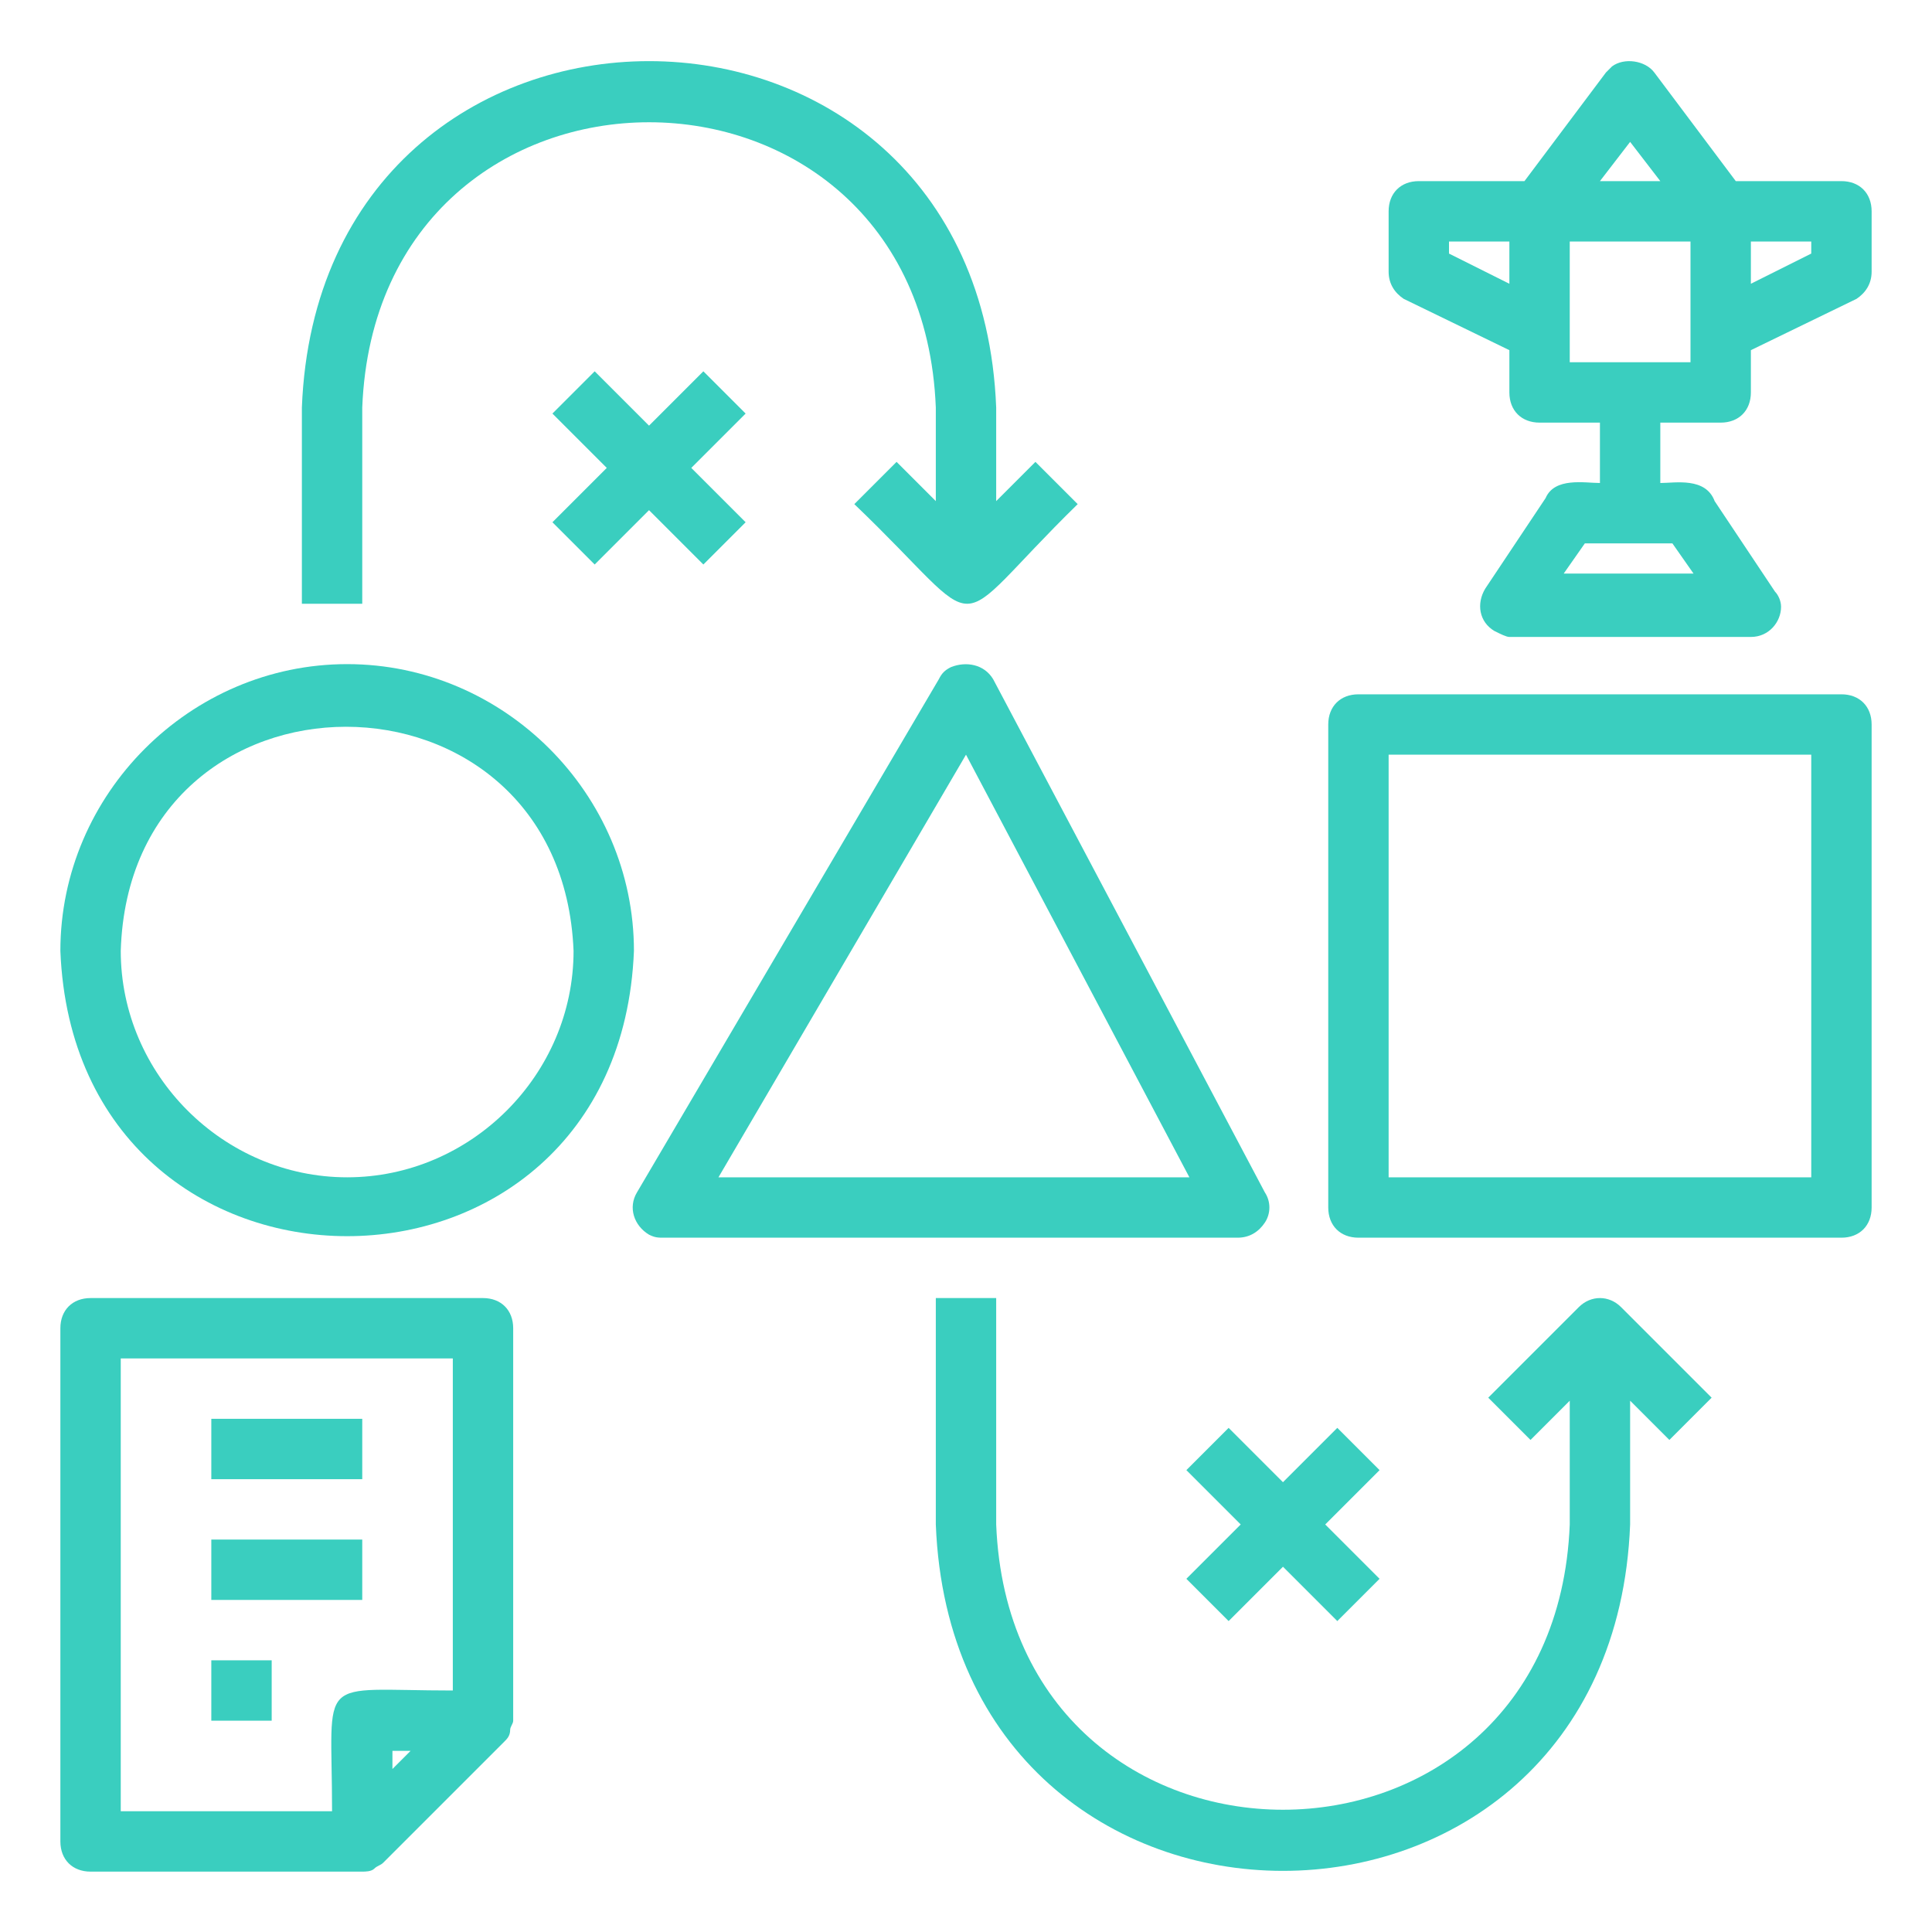 <svg xmlns="http://www.w3.org/2000/svg" xmlns:xlink="http://www.w3.org/1999/xlink" id="Layer_1" x="0px" y="0px" viewBox="0 0 64 64" style="enable-background:new 0 0 64 64;" xml:space="preserve"><style type="text/css">	.st0{fill:#3ACEBF;}</style><g id="Line_Icons">	<path class="st0" d="M11.5,22C6.3,22,2,26.3,2,31.5c0.5,12.6,18.5,12.6,19,0C21,26.3,16.7,22,11.5,22z M11.5,39  C7.4,39,4,35.6,4,31.5l0,0c0.3-9.9,14.6-9.9,15,0C19,35.6,15.6,39,11.5,39L11.5,39z"></path>	<path class="st0" d="M41.9,40.5c0.2-0.3,0.2-0.7,0-1l-9-17c-0.3-0.5-0.9-0.6-1.4-0.4c-0.2,0.1-0.3,0.2-0.4,0.4l-10,17  c-0.3,0.5-0.1,1.1,0.4,1.4C21.7,41,21.8,41,22,41h19C41.4,41,41.7,40.8,41.9,40.5z M23.8,39L32,25l7.4,14L23.8,39z"></path>	<path class="st0" d="M61,23H45c-0.6,0-1,0.4-1,1v16c0,0.6,0.4,1,1,1h16c0.6,0,1-0.4,1-1V24C62,23.4,61.6,23,61,23z M60,39H46V25h14  V39z"></path>	<path class="st0" d="M12,13.5c0.5-12.6,18.5-12.6,19,0v3.1l-1.3-1.3l-1.4,1.4c4.6,4.4,2.9,4.4,7.4,0l-1.4-1.4L33,16.6v-3.1  c-0.6-15.3-22.4-15.3-23,0V20h2V13.5z"></path>	<path class="st0" d="M52.3,43.3l-3,3l1.4,1.4l1.3-1.3v4.1c-0.5,12.6-18.5,12.6-19,0V43h-2v7.5c0.6,15.3,22.4,15.3,23,0v-4.1  l1.3,1.3l1.4-1.4l-3-3C53.3,42.9,52.7,42.9,52.3,43.3C52.3,43.3,52.3,43.3,52.3,43.3z"></path>	<path class="st0" d="M61,6h-3.5l-2.7-3.6c-0.3-0.4-1-0.5-1.4-0.2c-0.1,0.1-0.1,0.1-0.2,0.2L50.5,6H47c-0.6,0-1,0.4-1,1v2  c0,0.4,0.2,0.7,0.5,0.9l3.5,1.7V13c0,0.6,0.4,1,1,1h2v2c-0.5,0-1.5-0.2-1.8,0.5l-2,3c-0.3,0.5-0.2,1.1,0.3,1.4  c0.2,0.1,0.4,0.2,0.5,0.2h8c0.6,0,1-0.5,1-1c0-0.2-0.1-0.4-0.2-0.5l-2-3C56.5,15.8,55.5,16,55,16v-2h2c0.6,0,1-0.4,1-1v-1.4  l3.5-1.7C61.8,9.7,62,9.4,62,9V7C62,6.4,61.6,6,61,6z M56.1,19h-4.3l0.7-1h2.9L56.1,19z M54,4.7L55,6h-2L54,4.7z M48,8.4V8h2v1.4  L48,8.4z M56,12h-4V8h4V12z M60,8.4l-2,1V8h2V8.4z"></path>	<path class="st0" d="M16,43H3c-0.6,0-1,0.4-1,1v17c0,0.6,0.4,1,1,1h9c0.1,0,0.3,0,0.4-0.1c0.1-0.1,0.2-0.1,0.3-0.2l4-4  c0.1-0.1,0.2-0.2,0.2-0.4c0-0.1,0.1-0.2,0.1-0.3V44C17,43.4,16.6,43,16,43z M4,45h11v11c-4.6,0-4-0.6-4,4H4V45z M13,58.6V58h0.6  L13,58.6z"></path>	<rect x="7" y="47" class="st0" width="5" height="2"></rect>	<rect x="7" y="51" class="st0" width="5" height="2"></rect>	<rect x="7" y="55" class="st0" width="2" height="2"></rect>	<polygon class="st0" points="23.3,12.3 21.5,14.1 19.7,12.3 18.3,13.7 20.1,15.5 18.3,17.3 19.7,18.7 21.5,16.9 23.3,18.7   24.7,17.3 22.9,15.5 24.7,13.7  "></polygon>	<polygon class="st0" points="44.3,47.3 42.5,49.1 40.7,47.3 39.3,48.7 41.1,50.5 39.3,52.3 40.7,53.7 42.5,51.9 44.3,53.7   45.7,52.3 43.9,50.5 45.7,48.7  "></polygon></g></svg>